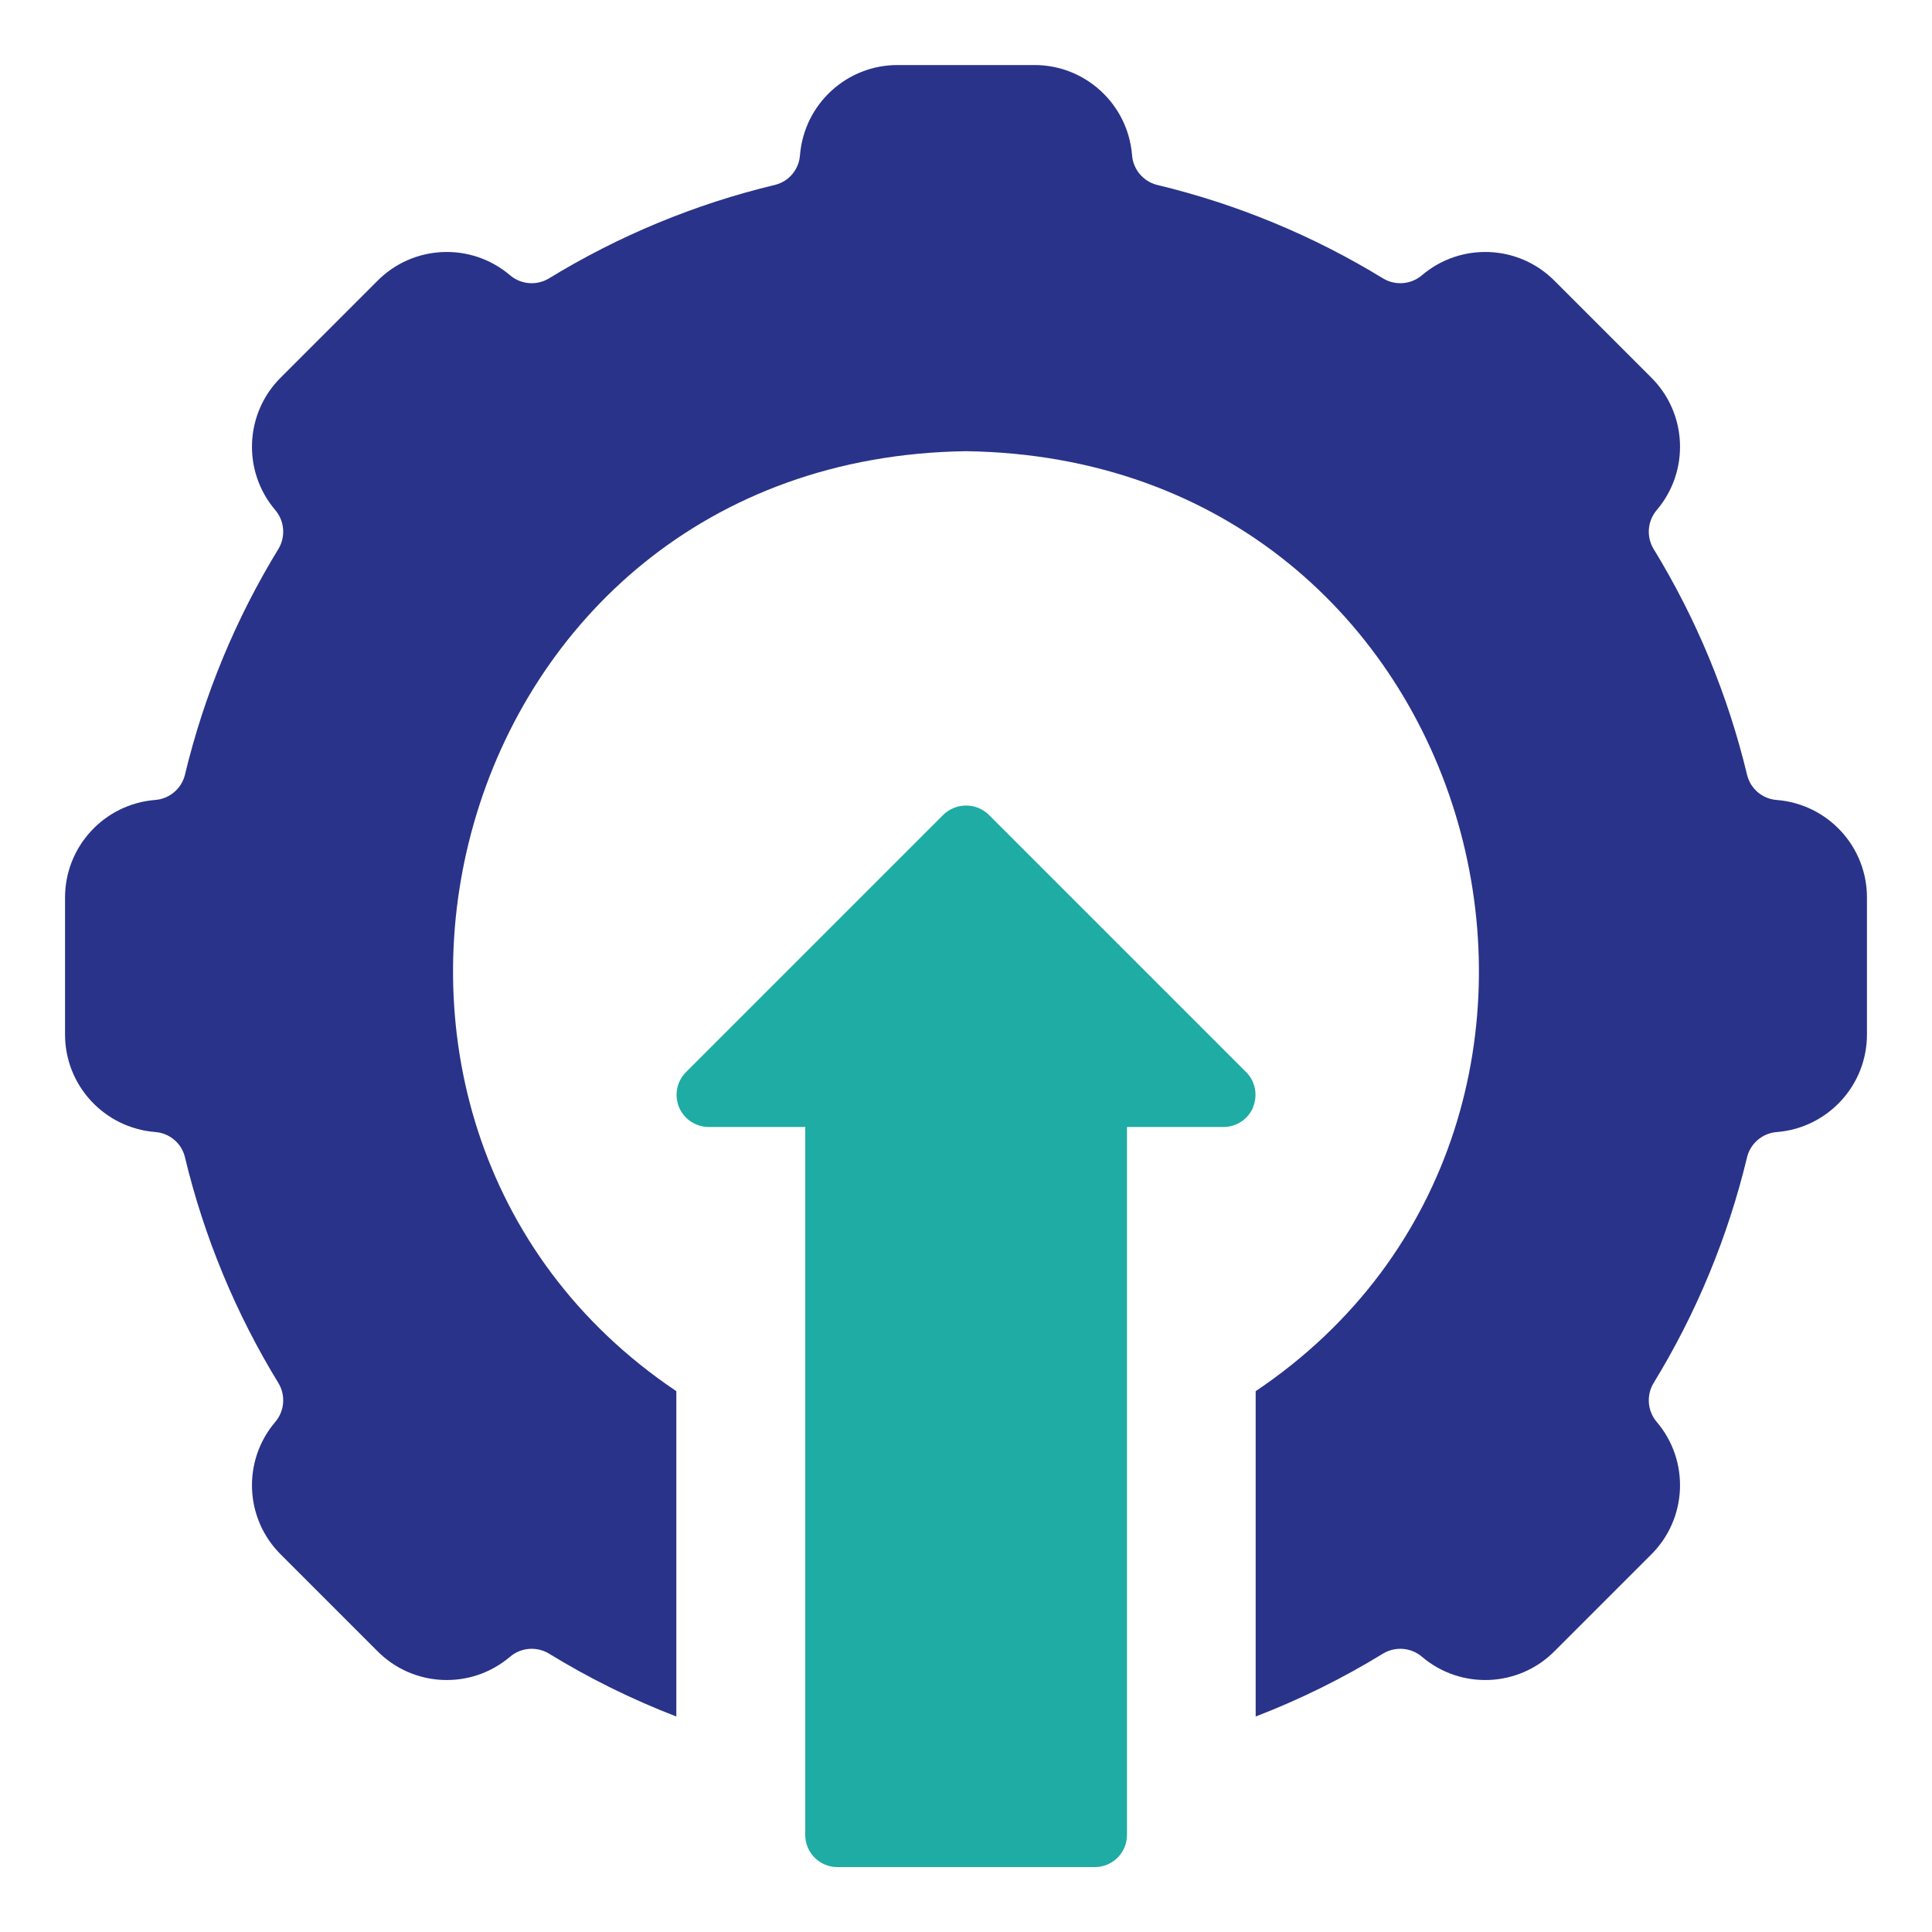 <?xml version="1.0" encoding="UTF-8"?>
<svg id="Layer_1" xmlns="http://www.w3.org/2000/svg" viewBox="0 0 150 150">
  <defs>
    <style>
      .cls-1 {
        fill: #1eaca4;
      }

      .cls-2 {
        fill: #293389;
      }
    </style>
  </defs>
  <path class="cls-1" d="M97.28,85.97c.39-.93.19-2.01-.52-2.72l-19.98-19.98c-.98-.97-2.57-.97-3.55,0l-19.98,19.98c-.97.98-.96,2.56.02,3.53.47.46,1.1.72,1.76.72h7.49v54.96c0,1.38,1.11,2.49,2.48,2.5,0,0,.01,0,.02,0h19.98c1.38,0,2.49-1.11,2.5-2.48,0,0,0-.01,0-.02v-54.96h7.49c1,0,1.91-.6,2.3-1.52Z"/>
  <path class="cls-2" d="M144.95,69.7v10.6c.01,3.96-3.03,7.26-6.97,7.59-1.11.07-2.05.85-2.33,1.92-1.49,6.22-3.95,12.16-7.29,17.61-.55.95-.44,2.15.27,2.98,2.57,3.02,2.38,7.52-.45,10.31l-7.47,7.47c-2.79,2.83-7.29,3.02-10.31.45-.83-.71-2.03-.82-2.98-.27-3.16,1.94-6.48,3.58-9.93,4.91v-25.26c31.31-21.03,18.05-72.41-22.49-72.98-40.53.57-53.81,51.94-22.49,72.98v25.26c-3.45-1.33-6.77-2.97-9.93-4.91-.95-.55-2.15-.44-2.98.27-3.02,2.57-7.52,2.38-10.31-.45l-7.47-7.47c-2.83-2.79-3.02-7.29-.45-10.31.71-.83.82-2.03.27-2.98-3.34-5.45-5.8-11.39-7.29-17.61-.27-1.07-1.2-1.84-2.3-1.92-3.96-.32-7.01-3.62-7-7.59v-10.6c-.01-3.96,3.03-7.26,6.97-7.59,1.11-.07,2.05-.85,2.33-1.92,1.49-6.22,3.95-12.16,7.29-17.61.55-.95.44-2.15-.27-2.98-2.57-3.02-2.38-7.52.45-10.31l7.47-7.47c2.79-2.83,7.29-3.02,10.31-.45.83.71,2.03.82,2.98.27,5.45-3.34,11.39-5.8,17.61-7.29,1.07-.27,1.84-1.2,1.92-2.3.32-3.96,3.62-7.01,7.59-7h10.6c3.96-.01,7.26,3.03,7.59,6.97.07,1.11.85,2.05,1.92,2.33,6.22,1.49,12.16,3.95,17.61,7.29.95.55,2.15.44,2.98-.27,3.02-2.57,7.52-2.38,10.31.45l7.47,7.47c2.83,2.79,3.02,7.29.45,10.31-.71.83-.82,2.03-.27,2.98,3.34,5.45,5.8,11.39,7.29,17.61.27,1.07,1.2,1.84,2.3,1.92,3.96.32,7.01,3.62,7,7.59Z"/>
</svg>